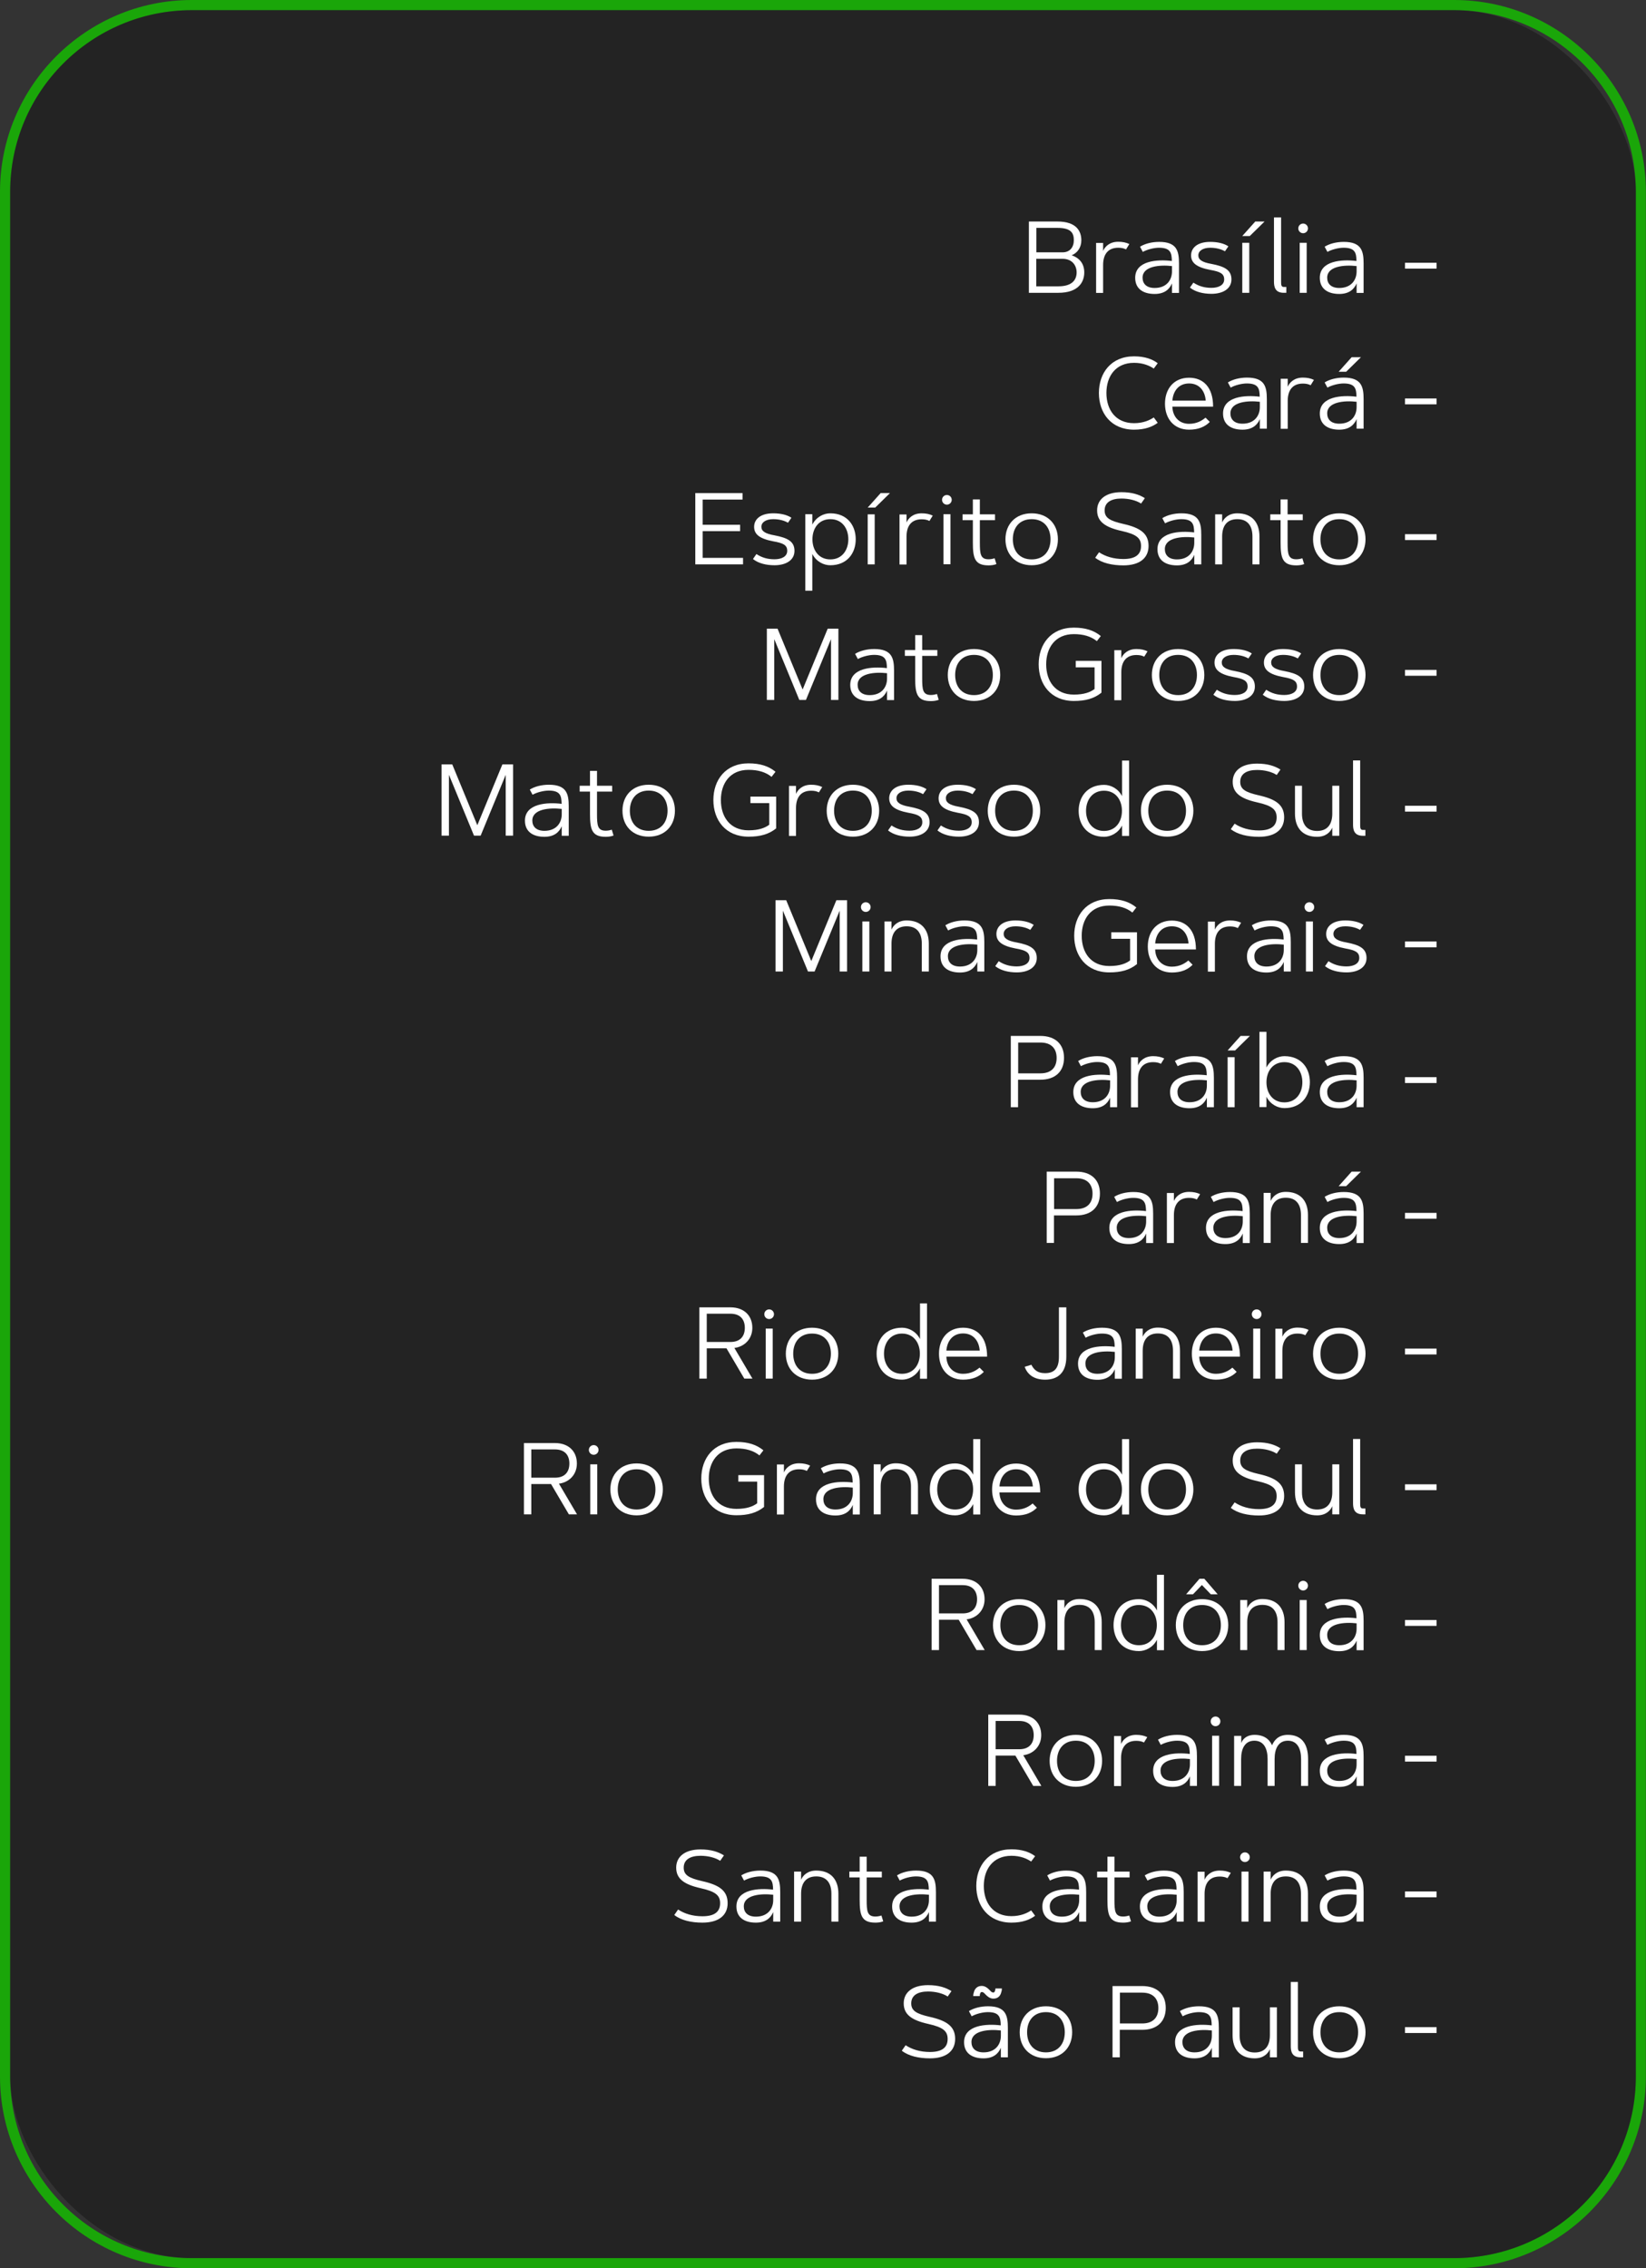 <?xml version="1.0" encoding="UTF-8"?>
<svg xmlns="http://www.w3.org/2000/svg" id="Camada_2" viewBox="0 0 129.28 178.17">
  <rect x="0" y="0" width="129.28" height="178.17" fill="#333333" stroke="none"/>
  <defs>
    <style>.cls-1{fill:#fff;}.cls-2{opacity:.32;}.cls-3{fill:#1aa609;}</style>
  </defs>
  <g id="OBJECTS">
    <path class="cls-3" d="m114.22.8c7.88,0,14.26,6.39,14.26,14.26v148.05c0,7.88-6.39,14.26-14.26,14.26H15.06c-7.88,0-14.26-6.39-14.26-14.26V15.06C.8,7.19,7.19.8,15.06.8h99.15m0-.8H15.06C6.76,0,0,6.76,0,15.06v148.05c0,8.31,6.76,15.06,15.06,15.06h99.15c8.31,0,15.06-6.76,15.06-15.06V15.06c0-8.31-6.76-15.06-15.06-15.06h0Z"></path>
    <g class="cls-2">
      <rect x=".8" y=".8" width="127.68" height="176.57" rx="14.26" ry="14.26"></rect>
    </g>
    <path class="cls-1" d="m80.81,23v-5.6h2.24c1.49,0,1.88.75,1.88,1.48,0,.57-.32,1-.76,1.17.66.23.99.7.99,1.35,0,.79-.5,1.6-2.03,1.6h-2.32Zm2.65-3.18c.57,0,.88-.4.88-.95s-.2-.97-1.28-.97h-1.66v1.92h2.07Zm-.33,2.67c1.11,0,1.43-.54,1.43-1.09s-.35-1.07-1.1-1.07h-2.07v2.16h1.74Z"></path>
    <path class="cls-1" d="m86.64,19.07v.64c.14-.33.5-.72,1.19-.72.34,0,.62.06.87.18l-.26.42c-.17-.09-.37-.13-.61-.13-.84,0-1.19.56-1.19,1.36v2.19h-.55v-3.93h.55Z"></path>
    <path class="cls-1" d="m89.76,19.79l-.22-.41c.38-.24.93-.38,1.5-.38,1.39,0,1.56.71,1.56,1.7v2.31h-.55v-.75c-.21.5-.63.83-1.36.83-.91,0-1.53-.41-1.53-1.27,0-1.35,1.74-1.46,2.88-1.32-.01-.63-.1-1.04-1.01-1.04-.39,0-.92.13-1.28.33Zm.93,2.83c.93,0,1.36-.62,1.36-1.3v-.42c-.95-.11-2.31,0-2.31.91,0,.45.28.81.95.81Z"></path>
    <path class="cls-1" d="m96.21,19.74c-.29-.17-.69-.28-1.16-.28-.58,0-.93.25-.93.6,0,.33.28.54,1.03.67,1.04.2,1.57.48,1.57,1.22s-.68,1.13-1.57,1.13c-.65,0-1.27-.15-1.69-.49l.27-.39c.43.28.87.41,1.42.41s1-.21,1-.66-.3-.61-1.1-.75c-1.1-.21-1.5-.57-1.5-1.14s.47-1.06,1.5-1.06c.59,0,1.09.12,1.43.35l-.27.39Z"></path>
    <path class="cls-1" d="m97.57,19.07h.55v3.93h-.55v-3.93Zm1.02-1.67h.73l-1.16,1.14h-.59l1.02-1.14Z"></path>
    <path class="cls-1" d="m100.07,17.08h.55v5.04c0,.23,0,.42.21.42h.2v.46h-.2c-.69,0-.77-.48-.77-.88v-5.04Z"></path>
    <path class="cls-1" d="m102.35,17.56c.21,0,.38.17.38.38s-.17.38-.38.38-.38-.17-.38-.38.17-.38.38-.38Zm-.27,1.51h.55v3.93h-.55v-3.93Z"></path>
    <path class="cls-1" d="m104.26,19.79l-.22-.41c.38-.24.93-.38,1.5-.38,1.39,0,1.56.71,1.56,1.7v2.31h-.55v-.75c-.21.5-.63.83-1.36.83-.91,0-1.53-.41-1.53-1.27,0-1.35,1.74-1.46,2.88-1.32-.01-.63-.1-1.04-1.01-1.04-.39,0-.92.13-1.28.33Zm.93,2.83c.93,0,1.36-.62,1.36-1.3v-.42c-.95-.11-2.31,0-2.31.91,0,.45.28.81.95.81Z"></path>
    <path class="cls-1" d="m110.35,20.64h2.48v.46h-2.48v-.46Z"></path>
    <path class="cls-1" d="m89.07,33.24c.72,0,1.22-.23,1.55-.45l.31.42c-.41.31-1,.54-1.86.54-1.8,0-2.76-1.3-2.76-2.88s.96-2.88,2.76-2.88c.86,0,1.45.23,1.86.54l-.31.42c-.33-.22-.83-.45-1.55-.45-1.46,0-2.17,1.07-2.17,2.37s.71,2.37,2.17,2.37Z"></path>
    <path class="cls-1" d="m94.68,32.8l.34.34c-.38.39-.91.61-1.63.61-1.19,0-1.89-.87-1.89-2.04s.7-2.04,1.89-2.04c1.11,0,1.89.74,1.89,2.27h-3.2c.02.77.51,1.35,1.31,1.35.61,0,1.01-.25,1.29-.48Zm.02-1.33c-.06-.77-.5-1.35-1.31-1.35s-1.25.59-1.31,1.35h2.62Z"></path>
    <path class="cls-1" d="m96.66,30.45l-.22-.41c.38-.24.93-.38,1.5-.38,1.39,0,1.56.71,1.56,1.7v2.31h-.55v-.75c-.21.5-.63.83-1.36.83-.91,0-1.53-.41-1.53-1.27,0-1.35,1.74-1.46,2.88-1.32-.01-.63-.1-1.04-1.01-1.04-.39,0-.92.13-1.28.33Zm.93,2.83c.93,0,1.36-.62,1.36-1.3v-.42c-.95-.11-2.31,0-2.31.91,0,.45.28.81.95.81Z"></path>
    <path class="cls-1" d="m101.14,29.74v.64c.14-.33.5-.72,1.19-.72.34,0,.62.06.87.18l-.26.42c-.17-.09-.37-.13-.61-.13-.84,0-1.19.56-1.19,1.36v2.19h-.55v-3.93h.55Z"></path>
    <path class="cls-1" d="m104.26,30.45l-.22-.41c.38-.24.93-.38,1.5-.38,1.39,0,1.56.71,1.56,1.7v2.31h-.55v-.75c-.21.5-.63.83-1.36.83-.91,0-1.53-.41-1.53-1.27,0-1.35,1.74-1.46,2.88-1.32-.01-.63-.1-1.04-1.01-1.04-.39,0-.92.13-1.28.33Zm.93,2.83c.93,0,1.36-.62,1.36-1.3v-.42c-.95-.11-2.31,0-2.31.91,0,.45.28.81.95.81Zm.97-5.22h.73l-1.16,1.14h-.59l1.02-1.14Z"></path>
    <path class="cls-1" d="m110.35,31.3h2.48v.46h-2.48v-.46Z"></path>
    <path class="cls-1" d="m58.13,41.21v.51h-2.94v2.1h3.17v.51h-3.75v-5.6h3.71v.51h-3.13v1.98h2.94Z"></path>
    <path class="cls-1" d="m61.89,41.06c-.29-.17-.69-.28-1.16-.28-.58,0-.93.25-.93.6,0,.33.28.54,1.03.67,1.04.2,1.57.48,1.57,1.22s-.68,1.13-1.57,1.13c-.65,0-1.27-.15-1.69-.49l.27-.39c.43.28.87.41,1.42.41s1-.21,1-.66-.3-.61-1.1-.75c-1.1-.21-1.5-.57-1.5-1.14s.47-1.06,1.5-1.06c.59,0,1.09.12,1.43.35l-.27.39Z"></path>
    <path class="cls-1" d="m63.8,40.4v.81c.31-.61.9-.89,1.41-.89,1.33,0,2,.95,2,2.04s-.67,2.04-2,2.04c-.51,0-1.1-.28-1.41-.89v2.89h-.55v-6.01h.55Zm2.83,1.96c0-.84-.48-1.58-1.41-1.58s-1.41.74-1.41,1.58.48,1.58,1.41,1.58,1.41-.75,1.41-1.58Z"></path>
    <path class="cls-1" d="m68.15,40.4h.55v3.93h-.55v-3.93Zm1.02-1.67h.73l-1.16,1.14h-.59l1.02-1.14Z"></path>
    <path class="cls-1" d="m71.2,40.4v.64c.14-.33.5-.72,1.19-.72.34,0,.62.06.87.18l-.26.42c-.17-.09-.37-.13-.61-.13-.84,0-1.19.56-1.19,1.36v2.19h-.55v-3.93h.55Z"></path>
    <path class="cls-1" d="m74.37,38.88c.21,0,.38.17.38.38s-.17.38-.38.38-.38-.17-.38-.38.17-.38.38-.38Zm-.27,1.51h.55v3.93h-.55v-3.93Z"></path>
    <path class="cls-1" d="m75.6,40.4h.81v-1.17h.55v1.17h1.19v.46h-1.19v1.75c0,.89.04,1.32.68,1.32.14,0,.3-.02.48-.08l.14.46c-.21.08-.43.1-.62.1-1.09,0-1.23-.59-1.23-1.8v-1.75h-.81v-.46Z"></path>
    <path class="cls-1" d="m83.09,42.36c0,1.18-.79,2.04-2.06,2.04s-2.06-.86-2.06-2.04.79-2.04,2.06-2.04,2.06.86,2.06,2.04Zm-3.54,0c0,.89.5,1.58,1.48,1.58s1.48-.69,1.48-1.58-.5-1.58-1.48-1.58-1.48.69-1.48,1.58Z"></path>
    <path class="cls-1" d="m89.62,39.55c-.39-.25-.96-.39-1.54-.39-.79,0-1.32.29-1.32.93,0,.58.4.82,1.45,1.06,1.34.3,2,.75,2,1.73s-.73,1.53-1.98,1.53c-.87,0-1.68-.18-2.21-.6l.3-.43c.5.33,1.14.53,1.91.53.97,0,1.39-.37,1.39-1.02,0-.61-.34-.92-1.51-1.18-1.36-.3-1.94-.77-1.94-1.62s.67-1.43,1.91-1.43c.83,0,1.4.19,1.84.47l-.3.43Z"></path>
    <path class="cls-1" d="m91.51,41.11l-.22-.41c.38-.24.93-.38,1.5-.38,1.39,0,1.56.71,1.56,1.7v2.31h-.55v-.75c-.21.5-.63.83-1.36.83-.91,0-1.53-.41-1.53-1.27,0-1.35,1.74-1.46,2.88-1.32-.01-.63-.1-1.04-1.01-1.04-.39,0-.92.13-1.28.33Zm.93,2.83c.93,0,1.36-.62,1.36-1.3v-.42c-.95-.11-2.31,0-2.31.91,0,.45.28.81.95.81Z"></path>
    <path class="cls-1" d="m95.99,40.4v.64c.14-.33.5-.72,1.19-.72,1.12,0,1.74.68,1.74,1.82v2.19h-.55v-2.19c0-.8-.35-1.36-1.19-1.36s-1.19.56-1.19,1.36v2.19h-.55v-3.93h.55Z"></path>
    <path class="cls-1" d="m99.77,40.4h.81v-1.17h.55v1.17h1.19v.46h-1.19v1.75c0,.89.04,1.32.68,1.32.14,0,.3-.02.48-.08l.14.46c-.21.08-.43.1-.62.1-1.09,0-1.23-.59-1.23-1.8v-1.75h-.81v-.46Z"></path>
    <path class="cls-1" d="m107.25,42.36c0,1.18-.79,2.04-2.06,2.04s-2.06-.86-2.06-2.04.79-2.04,2.06-2.04,2.06.86,2.06,2.04Zm-3.54,0c0,.89.5,1.58,1.48,1.58s1.48-.69,1.48-1.58-.5-1.58-1.48-1.58-1.48.69-1.48,1.58Z"></path>
    <path class="cls-1" d="m110.35,41.96h2.48v.46h-2.48v-.46Z"></path>
    <path class="cls-1" d="m63.04,54.16l1.97-4.78h.84v5.6h-.58v-4.78l-1.97,4.78h-.52l-1.97-4.78v4.78h-.58v-5.6h.84l1.97,4.78Z"></path>
    <path class="cls-1" d="m67.38,51.77l-.22-.41c.38-.24.93-.38,1.5-.38,1.39,0,1.56.71,1.56,1.7v2.31h-.55v-.75c-.21.5-.63.83-1.36.83-.91,0-1.53-.41-1.53-1.27,0-1.35,1.74-1.46,2.88-1.32-.01-.63-.1-1.04-1.01-1.04-.39,0-.92.13-1.28.33Zm.93,2.83c.93,0,1.36-.62,1.36-1.3v-.42c-.95-.11-2.31,0-2.31.91,0,.45.28.81.95.81Z"></path>
    <path class="cls-1" d="m71.07,51.06h.81v-1.17h.55v1.17h1.19v.46h-1.19v1.75c0,.89.04,1.32.68,1.32.14,0,.3-.02.48-.08l.14.46c-.21.08-.43.1-.62.1-1.09,0-1.23-.59-1.23-1.8v-1.75h-.81v-.46Z"></path>
    <path class="cls-1" d="m78.56,53.02c0,1.18-.79,2.04-2.06,2.04s-2.06-.86-2.06-2.04.79-2.04,2.06-2.04,2.06.86,2.06,2.04Zm-3.54,0c0,.89.5,1.58,1.48,1.58s1.48-.69,1.48-1.58-.5-1.58-1.48-1.58-1.48.69-1.48,1.58Z"></path>
    <path class="cls-1" d="m82.17,52.19c0,1.3.71,2.37,2.17,2.37.81,0,1.3-.19,1.63-.44v-1.7h-1.48v-.51h2.02v2.5c-.59.47-1.26.65-2.17.65-1.8,0-2.76-1.3-2.76-2.88s.96-2.88,2.76-2.88c.9,0,1.57.21,2.12.66l-.31.4c-.47-.38-1.07-.55-1.81-.55-1.46,0-2.17,1.07-2.17,2.37Z"></path>
    <path class="cls-1" d="m88.07,51.06v.64c.14-.33.5-.72,1.19-.72.34,0,.62.06.87.18l-.26.42c-.17-.09-.37-.13-.61-.13-.84,0-1.19.56-1.19,1.36v2.19h-.55v-3.93h.55Z"></path>
    <path class="cls-1" d="m94.59,53.02c0,1.18-.79,2.04-2.06,2.04s-2.06-.86-2.06-2.04.79-2.04,2.06-2.04,2.06.86,2.06,2.04Zm-3.54,0c0,.89.5,1.58,1.48,1.58s1.48-.69,1.48-1.58-.5-1.58-1.48-1.58-1.48.69-1.48,1.58Z"></path>
    <path class="cls-1" d="m98.05,51.72c-.29-.17-.69-.28-1.16-.28-.58,0-.93.25-.93.6,0,.33.28.54,1.03.67,1.04.2,1.57.48,1.57,1.22s-.68,1.13-1.57,1.13c-.65,0-1.27-.15-1.69-.49l.27-.39c.43.28.87.41,1.42.41s1-.21,1-.66-.3-.61-1.1-.75c-1.1-.21-1.5-.57-1.5-1.14s.47-1.06,1.5-1.06c.59,0,1.09.12,1.43.35l-.27.39Z"></path>
    <path class="cls-1" d="m101.93,51.72c-.29-.17-.69-.28-1.16-.28-.58,0-.93.25-.93.6,0,.33.28.54,1.03.67,1.04.2,1.57.48,1.57,1.22s-.68,1.13-1.57,1.13c-.65,0-1.27-.15-1.69-.49l.27-.39c.43.28.87.41,1.42.41s1-.21,1-.66-.3-.61-1.1-.75c-1.1-.21-1.5-.57-1.5-1.14s.47-1.06,1.5-1.06c.59,0,1.09.12,1.43.35l-.27.39Z"></path>
    <path class="cls-1" d="m107.25,53.02c0,1.18-.79,2.04-2.06,2.04s-2.06-.86-2.06-2.04.79-2.04,2.06-2.04,2.06.86,2.06,2.04Zm-3.54,0c0,.89.5,1.58,1.48,1.58s1.48-.69,1.48-1.58-.5-1.58-1.48-1.58-1.48.69-1.48,1.58Z"></path>
    <path class="cls-1" d="m110.35,52.62h2.48v.46h-2.48v-.46Z"></path>
    <path class="cls-1" d="m37.49,64.82l1.97-4.78h.84v5.6h-.58v-4.78l-1.97,4.78h-.52l-1.97-4.78v4.78h-.58v-5.6h.84l1.97,4.78Z"></path>
    <path class="cls-1" d="m41.83,62.43l-.22-.41c.38-.24.93-.38,1.5-.38,1.39,0,1.56.71,1.56,1.7v2.31h-.55v-.75c-.21.5-.63.83-1.36.83-.91,0-1.53-.41-1.53-1.27,0-1.35,1.74-1.46,2.88-1.32-.01-.63-.1-1.04-1.01-1.04-.39,0-.92.13-1.28.33Zm.93,2.83c.93,0,1.36-.62,1.36-1.3v-.42c-.95-.11-2.31,0-2.31.91,0,.45.28.81.95.81Z"></path>
    <path class="cls-1" d="m45.53,61.72h.81v-1.17h.55v1.17h1.19v.46h-1.19v1.75c0,.89.04,1.32.68,1.32.14,0,.3-.02.48-.08l.14.46c-.21.08-.43.1-.62.1-1.09,0-1.23-.59-1.23-1.8v-1.75h-.81v-.46Z"></path>
    <path class="cls-1" d="m53.01,63.68c0,1.18-.79,2.04-2.06,2.04s-2.06-.86-2.06-2.04.79-2.04,2.06-2.04,2.06.86,2.06,2.04Zm-3.54,0c0,.89.5,1.58,1.48,1.58s1.48-.69,1.48-1.58-.5-1.58-1.48-1.58-1.48.69-1.48,1.58Z"></path>
    <path class="cls-1" d="m56.62,62.85c0,1.3.71,2.37,2.17,2.37.81,0,1.3-.19,1.63-.44v-1.7h-1.48v-.51h2.02v2.5c-.59.47-1.26.65-2.17.65-1.8,0-2.76-1.3-2.76-2.88s.96-2.88,2.76-2.88c.9,0,1.57.21,2.12.66l-.31.4c-.47-.38-1.07-.55-1.81-.55-1.46,0-2.17,1.07-2.17,2.37Z"></path>
    <path class="cls-1" d="m62.52,61.72v.64c.14-.33.5-.72,1.19-.72.34,0,.62.06.87.18l-.26.42c-.17-.09-.37-.13-.61-.13-.84,0-1.19.56-1.19,1.36v2.19h-.55v-3.93h.55Z"></path>
    <path class="cls-1" d="m69.05,63.68c0,1.18-.79,2.04-2.06,2.04s-2.06-.86-2.06-2.04.79-2.04,2.06-2.04,2.06.86,2.06,2.04Zm-3.54,0c0,.89.5,1.58,1.48,1.58s1.48-.69,1.48-1.58-.5-1.58-1.48-1.58-1.48.69-1.48,1.58Z"></path>
    <path class="cls-1" d="m72.5,62.38c-.29-.17-.69-.28-1.16-.28-.58,0-.93.25-.93.6,0,.33.28.54,1.03.67,1.04.2,1.57.48,1.57,1.22s-.68,1.13-1.57,1.13c-.65,0-1.27-.15-1.69-.49l.27-.39c.43.28.87.41,1.42.41s1-.21,1-.66-.3-.61-1.1-.75c-1.1-.21-1.5-.57-1.5-1.14s.47-1.06,1.5-1.06c.59,0,1.09.12,1.43.35l-.27.39Z"></path>
    <path class="cls-1" d="m76.38,62.38c-.29-.17-.69-.28-1.16-.28-.58,0-.93.25-.93.6,0,.33.28.54,1.03.67,1.04.2,1.57.48,1.57,1.22s-.68,1.13-1.57,1.13c-.65,0-1.27-.15-1.69-.49l.27-.39c.43.28.87.41,1.42.41s1-.21,1-.66-.3-.61-1.1-.75c-1.1-.21-1.5-.57-1.5-1.14s.47-1.06,1.5-1.06c.59,0,1.09.12,1.43.35l-.27.39Z"></path>
    <path class="cls-1" d="m81.7,63.68c0,1.18-.79,2.04-2.06,2.04s-2.06-.86-2.06-2.04.79-2.04,2.06-2.04,2.06.86,2.06,2.04Zm-3.54,0c0,.89.5,1.58,1.48,1.58s1.48-.69,1.48-1.58-.5-1.58-1.48-1.58-1.48.69-1.48,1.58Z"></path>
    <path class="cls-1" d="m88.13,65.65v-.81c-.31.61-.91.89-1.41.89-1.33,0-2-.95-2-2.04s.67-2.04,2-2.04c.51,0,1.1.28,1.41.89v-2.8h.55v5.92h-.55Zm-2.83-1.96c0,.84.48,1.58,1.41,1.58s1.41-.74,1.41-1.58-.48-1.58-1.41-1.58-1.41.75-1.41,1.58Z"></path>
    <path class="cls-1" d="m93.73,63.68c0,1.18-.79,2.04-2.06,2.04s-2.06-.86-2.06-2.04.79-2.04,2.06-2.04,2.06.86,2.06,2.04Zm-3.54,0c0,.89.5,1.58,1.48,1.58s1.48-.69,1.48-1.58-.5-1.58-1.48-1.58-1.48.69-1.48,1.58Z"></path>
    <path class="cls-1" d="m100.27,60.87c-.39-.25-.96-.39-1.54-.39-.79,0-1.32.29-1.32.93,0,.58.4.82,1.45,1.06,1.34.3,2,.75,2,1.73s-.73,1.53-1.98,1.53c-.87,0-1.68-.18-2.21-.6l.3-.43c.5.33,1.14.53,1.91.53.97,0,1.39-.37,1.39-1.02,0-.61-.34-.92-1.51-1.18-1.36-.3-1.94-.77-1.94-1.62s.67-1.43,1.91-1.43c.83,0,1.4.19,1.84.47l-.3.43Z"></path>
    <path class="cls-1" d="m104.64,65.65v-.64c-.14.33-.49.72-1.19.72-1.12,0-1.74-.68-1.74-1.82v-2.19h.55v2.19c0,.8.35,1.36,1.19,1.36s1.19-.56,1.19-1.36v-2.19h.55v3.93h-.55Z"></path>
    <path class="cls-1" d="m106.28,59.73h.55v5.04c0,.23,0,.42.21.42h.2v.46h-.2c-.69,0-.77-.48-.77-.88v-5.04Z"></path>
    <path class="cls-1" d="m110.35,63.29h2.48v.46h-2.48v-.46Z"></path>
    <path class="cls-1" d="m63.72,75.49l1.97-4.78h.84v5.6h-.58v-4.78l-1.97,4.78h-.52l-1.97-4.78v4.78h-.58v-5.6h.84l1.97,4.78Z"></path>
    <path class="cls-1" d="m68,70.87c.21,0,.38.17.38.38s-.17.38-.38.38-.38-.17-.38-.38.17-.38.38-.38Zm-.27,1.51h.55v3.93h-.55v-3.93Z"></path>
    <path class="cls-1" d="m70.02,72.38v.64c.14-.33.5-.72,1.19-.72,1.12,0,1.74.68,1.74,1.82v2.19h-.55v-2.19c0-.8-.35-1.36-1.19-1.36s-1.19.56-1.19,1.36v2.19h-.55v-3.93h.55Z"></path>
    <path class="cls-1" d="m74.47,73.09l-.22-.41c.38-.24.93-.38,1.5-.38,1.39,0,1.56.71,1.56,1.7v2.31h-.55v-.75c-.21.5-.63.83-1.36.83-.91,0-1.53-.41-1.53-1.27,0-1.35,1.74-1.46,2.88-1.32-.01-.63-.1-1.04-1.01-1.04-.39,0-.92.13-1.28.33Zm.93,2.83c.93,0,1.36-.62,1.36-1.3v-.42c-.95-.11-2.31,0-2.31.91,0,.45.28.81.95.81Z"></path>
    <path class="cls-1" d="m80.92,73.04c-.29-.17-.69-.28-1.16-.28-.58,0-.93.25-.93.6,0,.33.28.54,1.03.67,1.04.2,1.57.48,1.57,1.22s-.68,1.13-1.57,1.13c-.65,0-1.27-.15-1.69-.49l.27-.39c.43.28.87.41,1.42.41s1-.21,1-.66-.3-.61-1.1-.75c-1.1-.21-1.5-.57-1.5-1.14s.47-1.06,1.5-1.06c.59,0,1.09.12,1.43.35l-.27.39Z"></path>
    <path class="cls-1" d="m84.96,73.51c0,1.3.71,2.37,2.17,2.37.81,0,1.3-.19,1.63-.44v-1.7h-1.48v-.51h2.02v2.5c-.59.47-1.26.65-2.17.65-1.8,0-2.76-1.3-2.76-2.88s.96-2.88,2.76-2.88c.9,0,1.57.21,2.12.66l-.31.4c-.47-.38-1.07-.55-1.81-.55-1.46,0-2.17,1.07-2.17,2.37Z"></path>
    <path class="cls-1" d="m93.33,75.44l.34.34c-.38.39-.91.61-1.63.61-1.19,0-1.89-.87-1.89-2.04s.7-2.04,1.89-2.04c1.11,0,1.89.74,1.89,2.27h-3.2c.02.77.51,1.35,1.31,1.35.61,0,1.01-.25,1.29-.48Zm.02-1.33c-.06-.77-.5-1.35-1.31-1.35s-1.25.59-1.31,1.35h2.62Z"></path>
    <path class="cls-1" d="m95.42,72.38v.64c.14-.33.5-.72,1.19-.72.34,0,.62.06.87.18l-.26.42c-.17-.09-.37-.13-.61-.13-.84,0-1.19.56-1.19,1.36v2.19h-.55v-3.93h.55Z"></path>
    <path class="cls-1" d="m98.54,73.09l-.22-.41c.38-.24.93-.38,1.5-.38,1.39,0,1.56.71,1.56,1.7v2.31h-.55v-.75c-.21.5-.63.83-1.36.83-.91,0-1.53-.41-1.53-1.27,0-1.35,1.74-1.46,2.88-1.32-.01-.63-.1-1.04-1.01-1.04-.39,0-.92.13-1.28.33Zm.93,2.83c.93,0,1.36-.62,1.36-1.3v-.42c-.95-.11-2.31,0-2.31.91,0,.45.28.81.95.81Z"></path>
    <path class="cls-1" d="m102.84,70.87c.21,0,.38.17.38.38s-.17.38-.38.38-.38-.17-.38-.38.17-.38.38-.38Zm-.27,1.51h.55v3.93h-.55v-3.93Z"></path>
    <path class="cls-1" d="m106.82,73.04c-.29-.17-.69-.28-1.16-.28-.58,0-.93.25-.93.6,0,.33.28.54,1.03.67,1.04.2,1.57.48,1.57,1.22s-.68,1.13-1.57,1.13c-.65,0-1.27-.15-1.69-.49l.27-.39c.43.28.87.41,1.42.41s1-.21,1-.66-.3-.61-1.1-.75c-1.1-.21-1.5-.57-1.5-1.14s.47-1.06,1.5-1.06c.59,0,1.09.12,1.43.35l-.27.39Z"></path>
    <path class="cls-1" d="m110.35,73.95h2.48v.46h-2.48v-.46Z"></path>
    <path class="cls-1" d="m79.39,86.97v-5.6h2.32c1.18,0,1.86.65,1.86,1.72s-.68,1.72-1.86,1.72h-1.75v2.16h-.58Zm.58-5.09v2.43h1.75c.86,0,1.27-.48,1.27-1.21s-.41-1.21-1.27-1.21h-1.75Z"></path>
    <path class="cls-1" d="m84.9,83.75l-.22-.41c.38-.24.93-.38,1.5-.38,1.39,0,1.56.71,1.56,1.7v2.31h-.55v-.75c-.21.5-.63.83-1.36.83-.91,0-1.53-.41-1.53-1.27,0-1.35,1.74-1.46,2.88-1.32-.01-.63-.1-1.04-1.01-1.04-.39,0-.92.13-1.28.33Zm.93,2.83c.93,0,1.36-.62,1.36-1.3v-.42c-.95-.11-2.31,0-2.31.91,0,.45.28.81.95.81Z"></path>
    <path class="cls-1" d="m89.38,83.04v.64c.14-.33.5-.72,1.19-.72.34,0,.62.06.87.18l-.26.42c-.17-.09-.37-.13-.61-.13-.84,0-1.19.56-1.19,1.36v2.19h-.55v-3.93h.55Z"></path>
    <path class="cls-1" d="m92.5,83.75l-.22-.41c.38-.24.93-.38,1.5-.38,1.39,0,1.56.71,1.56,1.7v2.31h-.55v-.75c-.21.5-.63.83-1.36.83-.91,0-1.53-.41-1.53-1.27,0-1.35,1.74-1.46,2.88-1.32-.01-.63-.1-1.04-1.01-1.04-.39,0-.92.13-1.28.33Zm.93,2.83c.93,0,1.36-.62,1.36-1.3v-.42c-.95-.11-2.31,0-2.31.91,0,.45.28.81.95.81Z"></path>
    <path class="cls-1" d="m96.42,83.04h.55v3.93h-.55v-3.93Zm1.02-1.67h.73l-1.16,1.14h-.59l1.02-1.14Z"></path>
    <path class="cls-1" d="m98.92,86.97v-5.92h.55v2.8c.31-.61.9-.89,1.41-.89,1.33,0,2,.95,2,2.04s-.67,2.04-2,2.04c-.51,0-1.1-.28-1.41-.89v.81h-.55Zm.55-1.96c0,.84.48,1.58,1.41,1.58s1.41-.75,1.41-1.58-.48-1.58-1.41-1.58-1.41.74-1.41,1.58Z"></path>
    <path class="cls-1" d="m104.26,83.75l-.22-.41c.38-.24.93-.38,1.5-.38,1.39,0,1.56.71,1.56,1.7v2.31h-.55v-.75c-.21.5-.63.83-1.36.83-.91,0-1.53-.41-1.53-1.27,0-1.35,1.74-1.46,2.88-1.32-.01-.63-.1-1.04-1.01-1.04-.39,0-.92.13-1.28.33Zm.93,2.83c.93,0,1.36-.62,1.36-1.3v-.42c-.95-.11-2.31,0-2.31.91,0,.45.28.81.95.81Z"></path>
    <path class="cls-1" d="m110.35,84.61h2.48v.46h-2.48v-.46Z"></path>
    <path class="cls-1" d="m82.21,97.63v-5.6h2.32c1.18,0,1.86.65,1.86,1.72s-.68,1.72-1.86,1.72h-1.75v2.16h-.58Zm.58-5.09v2.43h1.75c.86,0,1.27-.48,1.27-1.21s-.41-1.21-1.27-1.21h-1.75Z"></path>
    <path class="cls-1" d="m87.73,94.42l-.22-.41c.38-.24.93-.38,1.5-.38,1.39,0,1.56.71,1.56,1.7v2.31h-.55v-.75c-.21.5-.63.83-1.36.83-.91,0-1.53-.41-1.53-1.27,0-1.35,1.74-1.46,2.88-1.32-.01-.63-.1-1.04-1.01-1.04-.39,0-.92.13-1.28.33Zm.93,2.83c.93,0,1.36-.62,1.36-1.3v-.42c-.95-.11-2.31,0-2.31.91,0,.45.28.81.95.81Z"></path>
    <path class="cls-1" d="m92.2,93.7v.64c.14-.33.5-.72,1.19-.72.34,0,.62.06.87.18l-.26.42c-.17-.09-.37-.13-.61-.13-.84,0-1.19.56-1.19,1.36v2.19h-.55v-3.93h.55Z"></path>
    <path class="cls-1" d="m95.32,94.42l-.22-.41c.38-.24.93-.38,1.5-.38,1.39,0,1.56.71,1.56,1.7v2.31h-.55v-.75c-.21.5-.63.83-1.36.83-.91,0-1.53-.41-1.53-1.27,0-1.35,1.74-1.46,2.88-1.32-.01-.63-.1-1.04-1.01-1.04-.39,0-.92.13-1.28.33Zm.93,2.83c.93,0,1.36-.62,1.36-1.3v-.42c-.95-.11-2.31,0-2.31.91,0,.45.28.81.95.81Z"></path>
    <path class="cls-1" d="m99.8,93.7v.64c.14-.33.5-.72,1.19-.72,1.12,0,1.74.68,1.74,1.82v2.19h-.55v-2.19c0-.8-.35-1.36-1.19-1.36s-1.19.56-1.19,1.36v2.19h-.55v-3.93h.55Z"></path>
    <path class="cls-1" d="m104.26,94.42l-.22-.41c.38-.24.93-.38,1.5-.38,1.39,0,1.56.71,1.56,1.7v2.31h-.55v-.75c-.21.5-.63.83-1.36.83-.91,0-1.53-.41-1.53-1.27,0-1.35,1.74-1.46,2.88-1.32-.01-.63-.1-1.04-1.01-1.04-.39,0-.92.13-1.28.33Zm.93,2.83c.93,0,1.36-.62,1.36-1.3v-.42c-.95-.11-2.31,0-2.31.91,0,.45.28.81.95.81Zm.97-5.22h.73l-1.16,1.14h-.59l1.02-1.14Z"></path>
    <path class="cls-1" d="m110.35,95.27h2.48v.46h-2.48v-.46Z"></path>
    <path class="cls-1" d="m54.93,108.29v-5.6h2.44c1.06,0,1.72.64,1.72,1.61,0,.88-.62,1.48-1.41,1.58l1.42,2.41h-.64l-1.4-2.38h-1.55v2.38h-.58Zm.58-5.09v2.21h1.86c.78,0,1.13-.46,1.13-1.11s-.35-1.11-1.13-1.11h-1.86Z"></path>
    <path class="cls-1" d="m60.41,102.85c.21,0,.38.17.38.38s-.17.38-.38.38-.38-.17-.38-.38.17-.38.38-.38Zm-.27,1.51h.55v3.93h-.55v-3.93Z"></path>
    <path class="cls-1" d="m65.84,106.33c0,1.18-.79,2.04-2.06,2.04s-2.06-.86-2.06-2.04.79-2.04,2.06-2.04,2.06.86,2.06,2.04Zm-3.54,0c0,.89.5,1.58,1.48,1.58s1.48-.69,1.48-1.58-.5-1.58-1.48-1.58-1.48.69-1.48,1.58Z"></path>
    <path class="cls-1" d="m72.26,108.29v-.81c-.31.61-.91.89-1.41.89-1.33,0-2-.95-2-2.04s.67-2.04,2-2.04c.51,0,1.1.28,1.41.89v-2.8h.55v5.92h-.55Zm-2.83-1.96c0,.84.48,1.58,1.41,1.58s1.41-.74,1.41-1.58-.48-1.58-1.41-1.58-1.41.75-1.41,1.58Z"></path>
    <path class="cls-1" d="m76.93,107.42l.34.34c-.38.39-.91.61-1.63.61-1.19,0-1.89-.87-1.89-2.04s.7-2.04,1.89-2.04c1.11,0,1.89.74,1.89,2.27h-3.2c.02.77.51,1.35,1.31,1.35.61,0,1.01-.25,1.29-.48Zm.02-1.33c-.06-.77-.5-1.35-1.31-1.35s-1.25.59-1.31,1.35h2.62Z"></path>
    <path class="cls-1" d="m81,107.19c.21.41.49.67,1.08.67.79,0,1.09-.45,1.09-1.29v-3.88h.58v3.88c0,1.27-.68,1.8-1.66,1.8-.88,0-1.39-.4-1.61-1.01l.53-.16Z"></path>
    <path class="cls-1" d="m85.27,105.08l-.22-.41c.38-.24.93-.38,1.5-.38,1.39,0,1.56.71,1.56,1.7v2.31h-.55v-.75c-.21.5-.63.83-1.36.83-.91,0-1.53-.41-1.53-1.27,0-1.35,1.74-1.46,2.88-1.32-.01-.63-.1-1.04-1.01-1.04-.39,0-.92.13-1.28.33Zm.93,2.83c.93,0,1.36-.62,1.36-1.3v-.42c-.95-.11-2.31,0-2.31.91,0,.45.28.81.95.81Z"></path>
    <path class="cls-1" d="m89.75,104.36v.64c.14-.33.5-.72,1.19-.72,1.12,0,1.74.68,1.74,1.82v2.19h-.55v-2.19c0-.8-.35-1.36-1.19-1.36s-1.19.56-1.19,1.36v2.19h-.55v-3.93h.55Z"></path>
    <path class="cls-1" d="m96.79,107.42l.34.34c-.38.39-.91.61-1.63.61-1.19,0-1.89-.87-1.89-2.04s.7-2.04,1.89-2.04c1.11,0,1.89.74,1.89,2.27h-3.2c.02.77.51,1.35,1.31,1.35.61,0,1.01-.25,1.29-.48Zm.02-1.33c-.06-.77-.5-1.35-1.31-1.35s-1.25.59-1.31,1.35h2.62Z"></path>
    <path class="cls-1" d="m98.7,102.85c.21,0,.38.17.38.38s-.17.38-.38.38-.38-.17-.38-.38.17-.38.38-.38Zm-.27,1.51h.55v3.93h-.55v-3.93Z"></path>
    <path class="cls-1" d="m100.72,104.36v.64c.14-.33.5-.72,1.19-.72.34,0,.62.06.87.18l-.26.42c-.17-.09-.37-.13-.61-.13-.84,0-1.19.56-1.19,1.36v2.19h-.55v-3.93h.55Z"></path>
    <path class="cls-1" d="m107.25,106.33c0,1.18-.79,2.04-2.06,2.04s-2.06-.86-2.06-2.04.79-2.04,2.06-2.04,2.06.86,2.06,2.04Zm-3.54,0c0,.89.5,1.58,1.48,1.58s1.48-.69,1.48-1.58-.5-1.58-1.48-1.58-1.48.69-1.48,1.58Z"></path>
    <path class="cls-1" d="m110.35,105.93h2.48v.46h-2.48v-.46Z"></path>
    <path class="cls-1" d="m41.15,118.95v-5.6h2.44c1.06,0,1.72.64,1.72,1.61,0,.88-.62,1.48-1.41,1.58l1.42,2.41h-.64l-1.4-2.38h-1.55v2.38h-.58Zm.58-5.09v2.21h1.86c.78,0,1.13-.46,1.13-1.11s-.35-1.11-1.13-1.11h-1.86Z"></path>
    <path class="cls-1" d="m46.63,113.51c.21,0,.38.17.38.38s-.17.38-.38.38-.38-.17-.38-.38.17-.38.38-.38Zm-.27,1.51h.55v3.93h-.55v-3.93Z"></path>
    <path class="cls-1" d="m52.06,116.99c0,1.18-.79,2.04-2.06,2.04s-2.06-.86-2.06-2.04.79-2.04,2.06-2.04,2.06.86,2.06,2.04Zm-3.54,0c0,.89.5,1.58,1.48,1.58s1.48-.69,1.48-1.58-.5-1.58-1.48-1.58-1.48.69-1.48,1.58Z"></path>
    <path class="cls-1" d="m55.67,116.15c0,1.3.71,2.37,2.17,2.37.81,0,1.3-.19,1.63-.44v-1.7h-1.48v-.51h2.02v2.5c-.59.47-1.26.65-2.17.65-1.8,0-2.76-1.3-2.76-2.88s.96-2.88,2.76-2.88c.9,0,1.57.21,2.12.66l-.31.4c-.47-.38-1.07-.55-1.81-.55-1.46,0-2.17,1.07-2.17,2.37Z"></path>
    <path class="cls-1" d="m61.57,115.02v.64c.14-.33.5-.72,1.19-.72.34,0,.62.06.87.18l-.26.42c-.17-.09-.37-.13-.61-.13-.84,0-1.19.56-1.19,1.36v2.19h-.55v-3.93h.55Z"></path>
    <path class="cls-1" d="m64.69,115.74l-.22-.41c.38-.24.93-.38,1.5-.38,1.39,0,1.56.71,1.56,1.7v2.31h-.55v-.75c-.21.5-.63.83-1.36.83-.91,0-1.53-.41-1.53-1.27,0-1.35,1.74-1.46,2.88-1.32-.01-.63-.1-1.04-1.01-1.04-.39,0-.92.13-1.28.33Zm.93,2.83c.93,0,1.36-.62,1.36-1.3v-.42c-.95-.11-2.31,0-2.31.91,0,.45.28.81.95.81Z"></path>
    <path class="cls-1" d="m69.17,115.02v.64c.14-.33.5-.72,1.19-.72,1.12,0,1.74.68,1.74,1.82v2.19h-.55v-2.19c0-.8-.35-1.36-1.19-1.36s-1.19.56-1.19,1.36v2.19h-.55v-3.93h.55Z"></path>
    <path class="cls-1" d="m76.44,118.95v-.81c-.31.61-.91.89-1.41.89-1.33,0-2-.95-2-2.04s.67-2.04,2-2.04c.51,0,1.1.28,1.41.89v-2.8h.55v5.92h-.55Zm-2.83-1.96c0,.84.48,1.58,1.41,1.58s1.41-.74,1.41-1.58-.48-1.58-1.41-1.58-1.41.75-1.41,1.58Z"></path>
    <path class="cls-1" d="m81.1,118.09l.34.34c-.38.39-.91.61-1.63.61-1.19,0-1.89-.87-1.89-2.04s.7-2.04,1.89-2.04c1.11,0,1.89.74,1.89,2.27h-3.2c.02.77.51,1.35,1.31,1.35.61,0,1.01-.25,1.29-.48Zm.02-1.33c-.06-.77-.5-1.35-1.31-1.35s-1.25.59-1.31,1.35h2.62Z"></path>
    <path class="cls-1" d="m88.13,118.95v-.81c-.31.61-.91.89-1.41.89-1.33,0-2-.95-2-2.04s.67-2.04,2-2.04c.51,0,1.1.28,1.41.89v-2.8h.55v5.92h-.55Zm-2.83-1.96c0,.84.48,1.58,1.41,1.58s1.41-.74,1.41-1.58-.48-1.58-1.41-1.58-1.41.75-1.41,1.58Z"></path>
    <path class="cls-1" d="m93.73,116.99c0,1.18-.79,2.04-2.06,2.04s-2.06-.86-2.06-2.04.79-2.04,2.06-2.04,2.06.86,2.06,2.04Zm-3.54,0c0,.89.5,1.58,1.48,1.58s1.48-.69,1.48-1.58-.5-1.58-1.48-1.58-1.48.69-1.48,1.58Z"></path>
    <path class="cls-1" d="m100.27,114.18c-.39-.25-.96-.39-1.54-.39-.79,0-1.32.29-1.32.93,0,.58.4.82,1.45,1.06,1.34.3,2,.75,2,1.73s-.73,1.53-1.98,1.53c-.87,0-1.68-.18-2.21-.6l.3-.43c.5.33,1.14.53,1.91.53.97,0,1.39-.37,1.39-1.02,0-.61-.34-.92-1.51-1.18-1.36-.3-1.94-.77-1.94-1.62s.67-1.43,1.91-1.43c.83,0,1.4.19,1.84.47l-.3.43Z"></path>
    <path class="cls-1" d="m104.64,118.95v-.64c-.14.33-.49.72-1.19.72-1.12,0-1.74-.68-1.74-1.82v-2.19h.55v2.19c0,.8.35,1.36,1.19,1.36s1.19-.56,1.19-1.36v-2.19h.55v3.93h-.55Z"></path>
    <path class="cls-1" d="m106.28,113.03h.55v5.04c0,.23,0,.42.21.42h.2v.46h-.2c-.69,0-.77-.48-.77-.88v-5.04Z"></path>
    <path class="cls-1" d="m110.35,116.59h2.48v.46h-2.48v-.46Z"></path>
    <path class="cls-1" d="m73.17,129.61v-5.6h2.44c1.06,0,1.72.64,1.72,1.61,0,.88-.62,1.48-1.41,1.58l1.42,2.41h-.64l-1.4-2.38h-1.55v2.38h-.58Zm.58-5.09v2.21h1.86c.78,0,1.13-.46,1.13-1.11s-.35-1.11-1.13-1.11h-1.86Z"></path>
    <path class="cls-1" d="m82.11,127.65c0,1.18-.79,2.04-2.06,2.04s-2.06-.86-2.06-2.04.79-2.04,2.06-2.04,2.06.86,2.06,2.04Zm-3.54,0c0,.89.5,1.58,1.48,1.58s1.48-.69,1.48-1.58-.5-1.58-1.48-1.58-1.48.69-1.48,1.58Z"></path>
    <path class="cls-1" d="m83.6,125.68v.64c.14-.33.5-.72,1.19-.72,1.12,0,1.74.68,1.74,1.82v2.19h-.55v-2.19c0-.8-.35-1.36-1.19-1.36s-1.19.56-1.19,1.36v2.19h-.55v-3.93h.55Z"></path>
    <path class="cls-1" d="m90.87,129.61v-.81c-.31.61-.91.89-1.41.89-1.33,0-2-.95-2-2.04s.67-2.04,2-2.04c.51,0,1.1.28,1.41.89v-2.8h.55v5.92h-.55Zm-2.83-1.96c0,.84.48,1.58,1.41,1.58s1.41-.74,1.41-1.58-.48-1.58-1.41-1.58-1.41.75-1.41,1.58Z"></path>
    <path class="cls-1" d="m96.47,127.65c0,1.18-.79,2.04-2.06,2.04s-2.06-.86-2.06-2.04.79-2.04,2.06-2.04,2.06.86,2.06,2.04Zm-3.54,0c0,.89.5,1.58,1.48,1.58s1.48-.69,1.48-1.58-.5-1.58-1.48-1.58-1.48.69-1.48,1.58Zm1.29-3.64h.37l1.05,1.22h-.54l-.7-.73-.7.73h-.54l1.05-1.22Z"></path>
    <path class="cls-1" d="m97.96,125.68v.64c.14-.33.5-.72,1.19-.72,1.12,0,1.74.68,1.74,1.82v2.19h-.55v-2.19c0-.8-.35-1.36-1.19-1.36s-1.19.56-1.19,1.36v2.19h-.55v-3.93h.55Z"></path>
    <path class="cls-1" d="m102.35,124.17c.21,0,.38.17.38.38s-.17.38-.38.38-.38-.17-.38-.38.17-.38.38-.38Zm-.27,1.51h.55v3.93h-.55v-3.93Z"></path>
    <path class="cls-1" d="m104.26,126.4l-.22-.41c.38-.24.93-.38,1.5-.38,1.39,0,1.56.71,1.56,1.7v2.31h-.55v-.75c-.21.5-.63.83-1.36.83-.91,0-1.53-.41-1.53-1.27,0-1.35,1.74-1.46,2.88-1.32-.01-.63-.1-1.04-1.01-1.04-.39,0-.92.13-1.28.33Zm.93,2.83c.93,0,1.36-.62,1.36-1.3v-.42c-.95-.11-2.31,0-2.31.91,0,.45.28.81.95.81Z"></path>
    <path class="cls-1" d="m110.35,127.25h2.48v.46h-2.48v-.46Z"></path>
    <path class="cls-1" d="m77.62,140.28v-5.6h2.44c1.06,0,1.72.64,1.72,1.61,0,.88-.62,1.48-1.41,1.58l1.42,2.41h-.64l-1.4-2.38h-1.55v2.38h-.58Zm.58-5.09v2.21h1.86c.78,0,1.13-.46,1.13-1.11s-.35-1.11-1.13-1.11h-1.86Z"></path>
    <path class="cls-1" d="m86.56,138.31c0,1.18-.79,2.04-2.06,2.04s-2.06-.86-2.06-2.04.79-2.04,2.06-2.04,2.06.86,2.06,2.04Zm-3.54,0c0,.89.5,1.58,1.48,1.58s1.48-.69,1.48-1.58-.5-1.58-1.48-1.58-1.48.69-1.48,1.58Z"></path>
    <path class="cls-1" d="m88.05,136.35v.64c.14-.33.5-.72,1.19-.72.34,0,.62.06.87.18l-.26.42c-.17-.09-.37-.13-.61-.13-.84,0-1.19.56-1.19,1.36v2.19h-.55v-3.93h.55Z"></path>
    <path class="cls-1" d="m91.17,137.06l-.22-.41c.38-.24.93-.38,1.5-.38,1.39,0,1.56.71,1.56,1.7v2.31h-.55v-.75c-.21.5-.63.83-1.36.83-.91,0-1.53-.41-1.53-1.27,0-1.35,1.74-1.46,2.88-1.32-.01-.63-.1-1.04-1.01-1.04-.39,0-.92.13-1.28.33Zm.93,2.83c.93,0,1.36-.62,1.36-1.3v-.42c-.95-.11-2.31,0-2.31.91,0,.45.28.81.95.81Z"></path>
    <path class="cls-1" d="m95.47,134.83c.21,0,.38.17.38.38s-.17.38-.38.38-.38-.17-.38-.38.17-.38.38-.38Zm-.27,1.51h.55v3.93h-.55v-3.93Z"></path>
    <path class="cls-1" d="m96.94,136.35h.55v.56c.16-.42.56-.64,1.04-.64,1.03,0,1.3.66,1.38.82.15-.35.46-.82,1.24-.82,1.04,0,1.59.66,1.59,1.9v2.11h-.55v-2.11c0-.82-.3-1.44-1.04-1.44s-1.04.62-1.04,1.44v2.11h-.55v-2.11c0-.82-.3-1.44-1.04-1.44s-1.04.62-1.04,1.44v2.11h-.55v-3.93Z"></path>
    <path class="cls-1" d="m104.26,137.06l-.22-.41c.38-.24.93-.38,1.5-.38,1.39,0,1.56.71,1.56,1.7v2.31h-.55v-.75c-.21.5-.63.83-1.36.83-.91,0-1.53-.41-1.53-1.27,0-1.35,1.74-1.46,2.88-1.32-.01-.63-.1-1.04-1.01-1.04-.39,0-.92.13-1.28.33Zm.93,2.83c.93,0,1.36-.62,1.36-1.3v-.42c-.95-.11-2.31,0-2.31.91,0,.45.28.81.95.81Z"></path>
    <path class="cls-1" d="m110.35,137.91h2.48v.46h-2.48v-.46Z"></path>
    <path class="cls-1" d="m56.56,146.16c-.39-.25-.96-.39-1.54-.39-.79,0-1.32.29-1.32.93,0,.58.4.82,1.45,1.06,1.34.3,2,.75,2,1.73s-.73,1.53-1.98,1.53c-.87,0-1.68-.18-2.21-.6l.3-.43c.5.33,1.14.53,1.91.53.97,0,1.39-.37,1.39-1.02,0-.61-.34-.92-1.51-1.18-1.36-.3-1.94-.77-1.94-1.62s.67-1.43,1.91-1.43c.83,0,1.4.19,1.84.47l-.3.43Z"></path>
    <path class="cls-1" d="m58.44,147.72l-.22-.41c.38-.24.93-.38,1.5-.38,1.39,0,1.56.71,1.56,1.7v2.31h-.55v-.75c-.21.5-.63.83-1.36.83-.91,0-1.53-.41-1.53-1.27,0-1.35,1.74-1.46,2.88-1.32-.01-.63-.1-1.04-1.01-1.04-.39,0-.92.13-1.28.33Zm.93,2.83c.93,0,1.36-.62,1.36-1.3v-.42c-.95-.11-2.31,0-2.31.91,0,.45.28.81.95.81Z"></path>
    <path class="cls-1" d="m62.92,147.01v.64c.14-.33.5-.72,1.19-.72,1.12,0,1.74.68,1.74,1.82v2.19h-.55v-2.19c0-.8-.35-1.36-1.19-1.36s-1.19.56-1.19,1.36v2.19h-.55v-3.93h.55Z"></path>
    <path class="cls-1" d="m66.71,147.01h.81v-1.17h.55v1.17h1.19v.46h-1.19v1.75c0,.89.04,1.32.68,1.32.14,0,.3-.02.48-.08l.14.46c-.21.08-.43.1-.62.1-1.09,0-1.23-.59-1.23-1.8v-1.75h-.81v-.46Z"></path>
    <path class="cls-1" d="m70.67,147.72l-.22-.41c.38-.24.93-.38,1.5-.38,1.39,0,1.56.71,1.56,1.7v2.31h-.55v-.75c-.21.5-.63.83-1.36.83-.91,0-1.53-.41-1.53-1.27,0-1.35,1.74-1.46,2.88-1.32-.01-.63-.1-1.04-1.01-1.04-.39,0-.92.13-1.28.33Zm.93,2.83c.93,0,1.36-.62,1.36-1.3v-.42c-.95-.11-2.31,0-2.31.91,0,.45.28.81.95.81Z"></path>
    <path class="cls-1" d="m79.44,150.51c.72,0,1.22-.23,1.55-.45l.31.42c-.41.31-1,.54-1.86.54-1.8,0-2.76-1.3-2.76-2.88s.96-2.88,2.76-2.88c.86,0,1.45.23,1.86.54l-.31.42c-.33-.22-.83-.45-1.55-.45-1.46,0-2.17,1.07-2.17,2.37s.71,2.37,2.17,2.37Z"></path>
    <path class="cls-1" d="m82.47,147.72l-.22-.41c.38-.24.93-.38,1.5-.38,1.39,0,1.56.71,1.56,1.7v2.31h-.55v-.75c-.21.5-.63.83-1.36.83-.91,0-1.53-.41-1.53-1.27,0-1.35,1.74-1.46,2.88-1.32-.01-.63-.1-1.04-1.01-1.04-.39,0-.92.13-1.28.33Zm.93,2.83c.93,0,1.36-.62,1.36-1.3v-.42c-.95-.11-2.31,0-2.31.91,0,.45.28.81.95.81Z"></path>
    <path class="cls-1" d="m86.17,147.01h.81v-1.17h.55v1.17h1.19v.46h-1.19v1.75c0,.89.04,1.32.68,1.32.14,0,.3-.02.48-.08l.14.46c-.21.08-.43.1-.62.1-1.09,0-1.23-.59-1.23-1.8v-1.75h-.81v-.46Z"></path>
    <path class="cls-1" d="m90.13,147.72l-.22-.41c.38-.24.93-.38,1.5-.38,1.39,0,1.56.71,1.56,1.7v2.31h-.55v-.75c-.21.5-.63.83-1.36.83-.91,0-1.53-.41-1.53-1.27,0-1.35,1.74-1.46,2.88-1.32-.01-.63-.1-1.04-1.01-1.04-.39,0-.92.13-1.28.33Zm.93,2.83c.93,0,1.36-.62,1.36-1.3v-.42c-.95-.11-2.31,0-2.31.91,0,.45.28.81.95.81Z"></path>
    <path class="cls-1" d="m94.61,147.01v.64c.14-.33.5-.72,1.19-.72.34,0,.62.06.87.18l-.26.42c-.17-.09-.37-.13-.61-.13-.84,0-1.19.56-1.19,1.36v2.19h-.55v-3.93h.55Z"></path>
    <path class="cls-1" d="m97.78,145.5c.21,0,.38.17.38.38s-.17.38-.38.38-.38-.17-.38-.38.17-.38.38-.38Zm-.27,1.51h.55v3.93h-.55v-3.93Z"></path>
    <path class="cls-1" d="m99.8,147.01v.64c.14-.33.5-.72,1.19-.72,1.12,0,1.74.68,1.74,1.82v2.19h-.55v-2.19c0-.8-.35-1.36-1.19-1.36s-1.19.56-1.19,1.36v2.19h-.55v-3.93h.55Z"></path>
    <path class="cls-1" d="m104.26,147.72l-.22-.41c.38-.24.93-.38,1.5-.38,1.39,0,1.56.71,1.56,1.7v2.31h-.55v-.75c-.21.5-.63.83-1.36.83-.91,0-1.53-.41-1.53-1.27,0-1.35,1.74-1.46,2.88-1.32-.01-.63-.1-1.04-1.01-1.04-.39,0-.92.13-1.28.33Zm.93,2.83c.93,0,1.36-.62,1.36-1.3v-.42c-.95-.11-2.31,0-2.31.91,0,.45.28.81.95.81Z"></path>
    <path class="cls-1" d="m110.35,148.57h2.48v.46h-2.48v-.46Z"></path>
    <path class="cls-1" d="m74.43,156.82c-.39-.25-.96-.39-1.54-.39-.79,0-1.32.29-1.32.93,0,.58.4.82,1.45,1.06,1.34.3,2,.75,2,1.73s-.73,1.53-1.98,1.53c-.87,0-1.68-.18-2.21-.6l.3-.43c.5.33,1.14.53,1.91.53.97,0,1.39-.37,1.39-1.02,0-.61-.34-.92-1.51-1.18-1.36-.3-1.94-.77-1.94-1.62s.67-1.43,1.91-1.43c.83,0,1.4.19,1.84.47l-.3.43Z"></path>
    <path class="cls-1" d="m76.32,158.38l-.22-.41c.38-.24.93-.38,1.5-.38,1.39,0,1.56.71,1.56,1.7v2.31h-.55v-.75c-.21.5-.63.83-1.36.83-.91,0-1.53-.41-1.53-1.27,0-1.35,1.74-1.46,2.88-1.32-.01-.63-.1-1.04-1.01-1.04-.39,0-.92.13-1.28.33Zm.93,2.83c.93,0,1.36-.62,1.36-1.3v-.42c-.95-.11-2.31,0-2.31.91,0,.45.28.81.95.81Zm-.14-4.74c-.08,0-.12.08-.14.16-.01.05-.02.1-.02.16h-.51c0-.15.04-.28.08-.4.08-.2.25-.4.59-.4.28,0,.48.19.61.32.08.08.16.2.3.2.08,0,.11-.08.14-.16.01-.05.02-.1.02-.16h.51c0,.15-.04.29-.08.4-.08.21-.25.4-.59.4-.28,0-.48-.19-.61-.32-.08-.08-.16-.2-.3-.2Z"></path>
    <path class="cls-1" d="m84.21,159.63c0,1.18-.79,2.04-2.06,2.04s-2.06-.86-2.06-2.04.79-2.04,2.06-2.04,2.06.86,2.06,2.04Zm-3.54,0c0,.89.5,1.58,1.48,1.58s1.48-.69,1.48-1.58-.5-1.58-1.48-1.58-1.48.69-1.48,1.58Z"></path>
    <path class="cls-1" d="m87.38,161.6v-5.6h2.32c1.18,0,1.86.65,1.86,1.72s-.68,1.72-1.86,1.72h-1.75v2.16h-.58Zm.58-5.09v2.43h1.75c.86,0,1.27-.48,1.27-1.21s-.41-1.21-1.27-1.21h-1.75Z"></path>
    <path class="cls-1" d="m92.89,158.38l-.22-.41c.38-.24.93-.38,1.5-.38,1.39,0,1.56.71,1.56,1.7v2.31h-.55v-.75c-.21.5-.63.83-1.36.83-.91,0-1.53-.41-1.53-1.27,0-1.35,1.74-1.46,2.88-1.32-.01-.63-.1-1.04-1.01-1.04-.39,0-.92.13-1.28.33Zm.93,2.83c.93,0,1.36-.62,1.36-1.3v-.42c-.95-.11-2.31,0-2.31.91,0,.45.28.81.95.81Z"></path>
    <path class="cls-1" d="m99.74,161.6v-.64c-.14.33-.49.72-1.19.72-1.12,0-1.74-.68-1.74-1.82v-2.19h.55v2.19c0,.8.35,1.36,1.19,1.36s1.19-.56,1.19-1.36v-2.19h.55v3.93h-.55Z"></path>
    <path class="cls-1" d="m101.39,155.68h.55v5.04c0,.23,0,.42.21.42h.2v.46h-.2c-.69,0-.77-.48-.77-.88v-5.04Z"></path>
    <path class="cls-1" d="m107.25,159.63c0,1.18-.79,2.04-2.06,2.04s-2.06-.86-2.06-2.04.79-2.04,2.06-2.04,2.06.86,2.06,2.04Zm-3.54,0c0,.89.5,1.58,1.48,1.58s1.48-.69,1.48-1.58-.5-1.58-1.48-1.58-1.48.69-1.48,1.58Z"></path>
    <path class="cls-1" d="m110.35,159.23h2.48v.46h-2.48v-.46Z"></path>
  </g>
</svg>
